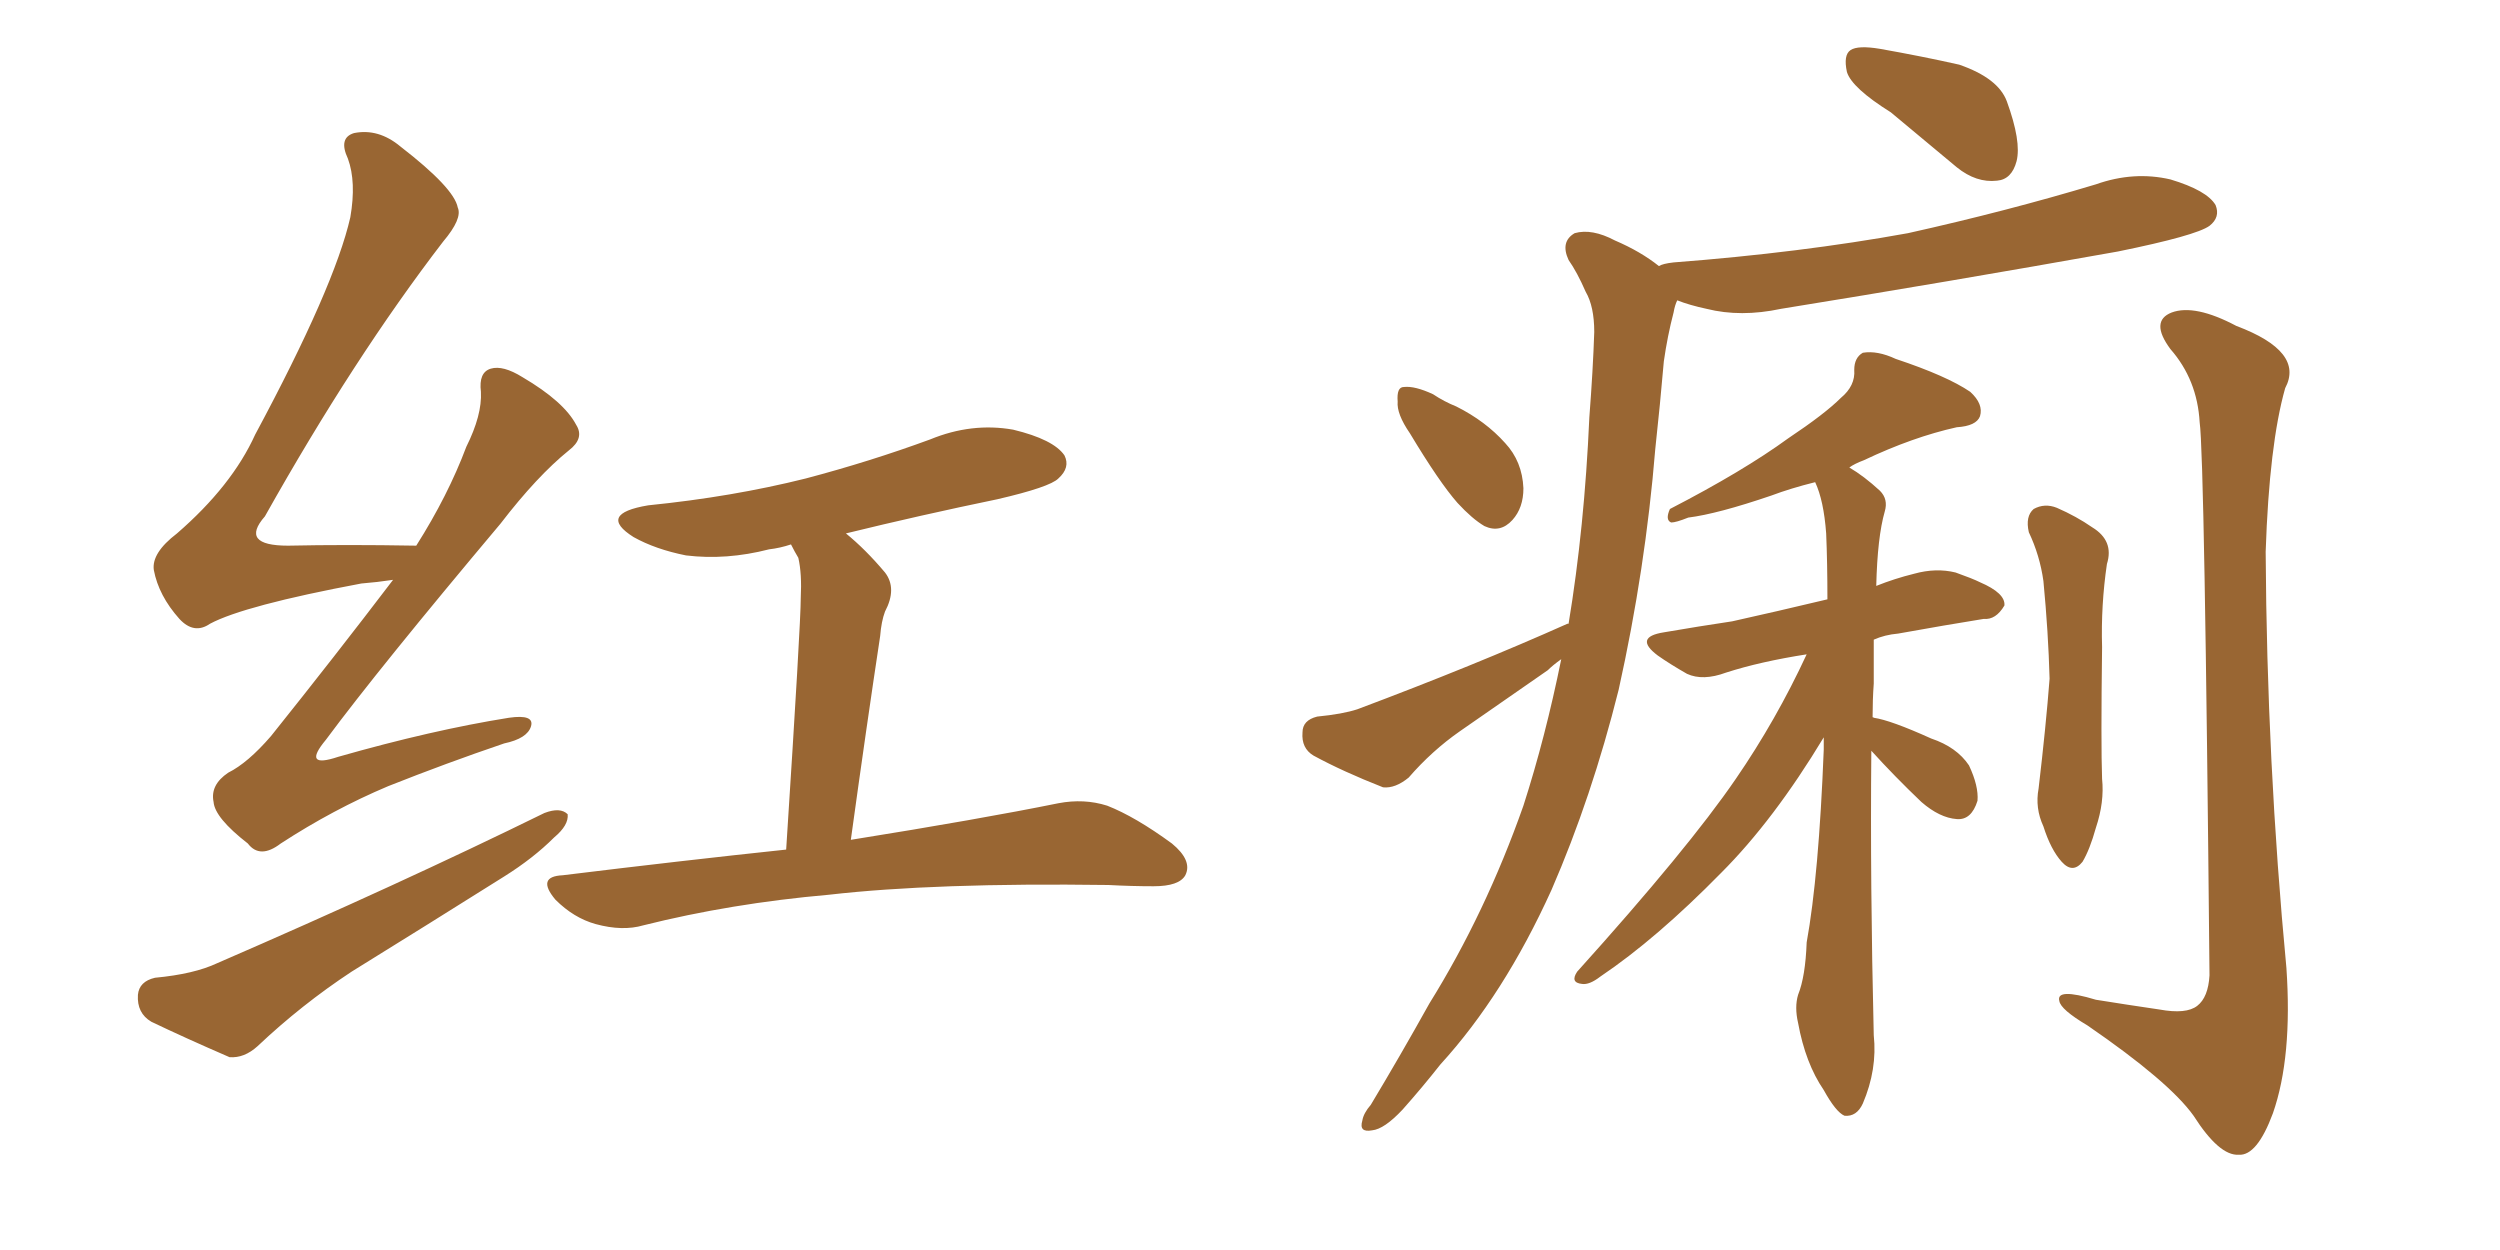 <svg xmlns="http://www.w3.org/2000/svg" xmlns:xlink="http://www.w3.org/1999/xlink" width="300" height="150"><path fill="#996633" padding="10" d="M47.17 69.58L47.17 69.58Q45.26 69.87 43.36 70.02L43.36 70.02Q29.30 72.66 25.20 74.85L25.20 74.85Q23.29 76.17 21.53 74.27L21.53 74.27Q19.04 71.48 18.46 68.41L18.46 68.41Q18.16 66.36 21.24 64.01L21.24 64.01Q27.83 58.30 30.62 52.15L30.62 52.15Q40.14 34.42 42.04 26.07L42.04 26.07Q42.77 21.83 41.75 19.04L41.75 19.04Q40.58 16.55 42.48 15.97L42.48 15.97Q45.41 15.38 48.05 17.58L48.05 17.58Q54.49 22.56 54.93 24.90L54.93 24.90Q55.52 26.22 53.17 29.00L53.17 29.00Q42.48 42.92 31.79 61.96L31.79 61.96Q28.71 65.48 34.57 65.48L34.57 65.48Q41.46 65.33 49.95 65.48L49.95 65.48Q53.76 59.47 55.96 53.61L55.96 53.61Q57.86 49.80 57.71 47.02L57.71 47.02Q57.42 44.68 58.89 44.24L58.89 44.24Q60.35 43.80 62.70 45.26L62.70 45.26Q67.68 48.19 69.14 50.98L69.14 50.98Q70.17 52.59 68.26 54.05L68.26 54.05Q64.45 57.13 60.06 62.84L60.06 62.84Q45.41 80.27 39.11 88.77L39.11 88.77Q36.18 92.29 40.58 90.82L40.58 90.82Q51.86 87.60 61.08 86.13L61.08 86.13Q64.16 85.69 63.72 87.16L63.72 87.16Q63.28 88.62 60.50 89.21L60.50 89.21Q53.61 91.55 46.58 94.34L46.58 94.34Q39.99 97.12 33.69 101.22L33.69 101.22Q31.20 103.13 29.74 101.22L29.74 101.22Q25.78 98.14 25.63 96.24L25.63 96.24Q25.20 94.19 27.39 92.72L27.39 92.72Q29.74 91.55 32.52 88.33L32.52 88.33Q40.14 78.81 47.17 69.58ZM101.51 64.01L101.51 64.01Q103.86 65.92 106.20 68.70L106.20 68.70Q107.67 70.61 106.20 73.39L106.20 73.39Q105.76 74.56 105.62 76.32L105.62 76.32Q104.00 87.01 102.10 100.78L102.10 100.78Q117.63 98.29 127.00 96.39L127.00 96.39Q130.08 95.80 132.86 96.68L132.86 96.68Q136.23 98.00 140.63 101.22L140.63 101.22Q143.12 103.27 142.24 105.03L142.24 105.03Q141.50 106.35 138.43 106.35L138.43 106.35Q135.79 106.35 133.01 106.20L133.01 106.20Q112.21 105.91 99.46 107.37L99.46 107.37Q87.74 108.40 77.20 111.04L77.20 111.04Q74.71 111.77 71.48 110.89L71.48 110.89Q68.85 110.16 66.65 107.96L66.65 107.96Q64.31 105.18 67.53 105.03L67.53 105.03Q81.88 103.27 94.34 101.95L94.34 101.95Q96.09 74.85 96.09 71.78L96.09 71.78Q96.24 68.85 95.80 66.94L95.80 66.94Q95.36 66.21 94.92 65.33L94.92 65.33Q93.60 65.77 92.29 65.92L92.29 65.92Q87.16 67.24 82.32 66.65L82.32 66.65Q78.66 65.92 76.03 64.45L76.03 64.45Q71.63 61.67 77.78 60.64L77.78 60.64Q87.89 59.62 96.68 57.42L96.68 57.42Q104.44 55.37 111.62 52.73L111.62 52.73Q116.60 50.68 121.58 51.56L121.58 51.56Q126.42 52.73 127.73 54.64L127.73 54.64Q128.47 56.10 127.00 57.42L127.00 57.42Q125.98 58.45 119.68 59.91L119.68 59.91Q110.45 61.82 101.51 64.01ZM18.60 117.33L18.60 117.33L18.60 117.33Q23.29 116.89 26.07 115.58L26.07 115.58Q48.05 106.05 65.33 97.56L65.33 97.56Q67.24 96.83 68.12 97.71L68.12 97.71Q68.26 99.02 66.50 100.49L66.50 100.49Q64.01 102.98 60.50 105.18L60.50 105.18Q51.42 110.89 42.19 116.60L42.19 116.60Q36.18 120.56 30.91 125.54L30.91 125.54Q29.30 127.00 27.54 126.86L27.54 126.86Q22.12 124.51 18.16 122.61L18.16 122.61Q16.41 121.58 16.55 119.38L16.55 119.38Q16.70 117.77 18.60 117.33ZM226.90 13.48L226.90 13.48Q222.22 10.55 221.63 8.64L221.63 8.64Q221.19 6.59 222.07 6.01L222.07 6.01Q222.95 5.42 225.59 5.86L225.59 5.86Q230.57 6.74 235.11 7.76L235.11 7.76Q239.79 9.38 240.82 12.16L240.82 12.16Q242.58 16.99 241.99 19.34L241.99 19.34Q241.41 21.53 239.65 21.68L239.65 21.68Q237.16 21.97 234.81 20.07L234.81 20.07Q230.57 16.55 226.90 13.48ZM169.19 52.00L169.19 52.00Q167.58 49.66 167.72 48.19L167.72 48.19Q167.58 46.44 168.46 46.44L168.46 46.44Q169.78 46.29 171.97 47.31L171.97 47.31Q173.29 48.19 174.76 48.78L174.76 48.78Q178.27 50.54 180.62 53.17L180.62 53.17Q182.67 55.37 182.81 58.59L182.81 58.59Q182.81 60.94 181.49 62.40L181.49 62.40Q180.03 64.01 178.13 63.13L178.13 63.13Q176.66 62.26 174.90 60.35L174.90 60.35Q172.71 57.86 169.19 52.00ZM188.23 74.85L188.23 74.85Q190.14 63.28 190.72 50.10L190.72 50.10Q191.16 44.38 191.31 39.84L191.31 39.84Q191.31 36.77 190.28 35.01L190.28 35.01Q189.26 32.67 188.23 31.20L188.23 31.20Q187.21 29.00 188.96 27.98L188.96 27.98Q191.02 27.39 193.80 28.86L193.80 28.86Q196.88 30.18 199.07 31.93L199.07 31.93Q199.51 31.64 200.83 31.49L200.83 31.49Q216.06 30.32 228.96 27.98L228.96 27.98Q240.82 25.34 251.51 22.12L251.51 22.12Q256.05 20.51 260.45 21.53L260.45 21.53Q264.84 22.85 265.87 24.61L265.87 24.61Q266.46 26.07 265.14 27.10L265.14 27.10Q263.53 28.27 254.15 30.18L254.15 30.18Q233.64 33.84 213.72 37.06L213.72 37.06Q208.89 38.09 204.79 37.06L204.79 37.06Q202.73 36.62 201.27 36.04L201.27 36.04Q200.98 36.62 200.83 37.50L200.83 37.50Q200.10 40.28 199.66 43.36L199.66 43.36Q199.22 48.49 198.63 53.91L198.63 53.91Q197.46 68.26 194.24 82.76L194.24 82.76Q191.02 95.65 186.18 106.79L186.18 106.79Q180.47 119.38 172.85 127.73L172.85 127.73Q170.65 130.52 168.31 133.15L168.31 133.15Q166.11 135.50 164.65 135.64L164.65 135.64Q163.04 135.94 163.48 134.47L163.48 134.47Q163.62 133.59 164.50 132.57L164.50 132.57Q168.02 126.71 171.53 120.41L171.53 120.41Q178.27 109.57 182.81 96.68L182.81 96.68Q185.45 88.48 187.35 79.10L187.35 79.10Q186.33 79.83 185.74 80.42L185.74 80.42Q180.47 84.08 175.20 87.74L175.20 87.74Q171.83 90.09 169.04 93.31L169.04 93.31Q167.43 94.63 165.97 94.48L165.97 94.48Q161.13 92.58 157.62 90.67L157.62 90.67Q156.15 89.79 156.30 87.89L156.30 87.89Q156.30 86.43 158.06 85.99L158.06 85.99Q161.13 85.69 162.89 85.11L162.89 85.11Q176.95 79.83 188.09 74.85L188.09 74.85Q188.09 74.85 188.23 74.85ZM224.56 90.09L224.56 90.09Q224.41 106.05 224.85 124.22L224.85 124.22Q225.29 128.32 223.54 132.42L223.54 132.42Q222.80 134.03 221.34 133.89L221.34 133.89Q220.31 133.45 218.85 130.81L218.85 130.81Q216.65 127.59 215.77 122.75L215.77 122.75Q215.33 120.85 215.77 119.38L215.77 119.38Q216.65 117.19 216.80 113.09L216.80 113.09Q218.26 105.03 218.85 89.94L218.85 89.94Q218.85 89.06 218.85 88.48L218.85 88.48Q212.84 98.44 206.54 104.74L206.54 104.74Q198.78 112.65 192.04 117.19L192.04 117.19Q190.72 118.21 189.84 118.07L189.84 118.07Q188.38 117.92 189.26 116.60L189.26 116.60Q202.59 101.81 208.30 93.46L208.30 93.46Q213.13 86.43 216.80 78.52L216.80 78.52Q211.23 79.39 207.13 80.71L207.13 80.71Q204.35 81.74 202.44 80.86L202.44 80.86Q200.39 79.69 198.93 78.66L198.93 78.66Q196.00 76.46 199.66 75.88L199.66 75.88Q203.91 75.15 207.86 74.56L207.86 74.56Q213.13 73.39 219.29 71.92L219.29 71.92Q219.29 67.53 219.14 64.01L219.14 64.01Q218.85 60.06 217.82 57.86L217.82 57.86Q214.89 58.59 212.55 59.47L212.55 59.47Q206.10 61.67 202.59 62.11L202.59 62.11Q201.12 62.70 200.54 62.70L200.54 62.70Q199.80 62.40 200.39 61.08L200.39 61.08Q209.18 56.54 214.60 52.59L214.60 52.59Q218.99 49.66 220.90 47.75L220.90 47.75Q222.66 46.29 222.51 44.38L222.51 44.38Q222.51 42.92 223.54 42.33L223.54 42.33Q225.29 42.04 227.49 43.07L227.49 43.07Q233.64 45.12 236.43 47.02L236.43 47.02Q238.04 48.49 237.60 49.95L237.60 49.95Q237.16 51.12 234.81 51.27L234.81 51.27Q229.54 52.44 223.68 55.22L223.68 55.22Q222.51 55.66 221.92 56.10L221.92 56.10Q223.68 57.13 225.59 58.89L225.59 58.89Q226.61 59.91 226.17 61.38L226.17 61.38Q225.29 64.45 225.15 70.31L225.15 70.31Q227.34 69.43 229.69 68.85L229.69 68.85Q232.32 68.12 234.67 68.70L234.67 68.70Q236.72 69.43 237.60 69.87L237.60 69.87Q240.67 71.19 240.53 72.66L240.53 72.66Q239.50 74.41 238.04 74.27L238.04 74.27Q233.50 75 227.78 76.03L227.78 76.03Q226.17 76.17 224.85 76.76L224.85 76.76Q224.85 79.25 224.85 82.03L224.85 82.03Q224.71 83.94 224.71 86.13L224.71 86.13Q224.71 85.99 224.85 86.13L224.85 86.13Q226.90 86.43 231.74 88.62L231.74 88.62Q234.81 89.65 236.28 91.85L236.28 91.85Q237.45 94.34 237.30 96.09L237.30 96.09Q236.57 98.44 234.81 98.29L234.81 98.29Q232.76 98.14 230.57 96.24L230.57 96.24Q227.34 93.16 224.56 90.09ZM243.46 63.87L243.46 63.87Q243.02 61.96 244.04 61.08L244.04 61.08Q245.36 60.35 246.83 60.94L246.83 60.94Q249.17 61.96 251.07 63.28L251.07 63.28Q253.71 64.89 252.83 67.68L252.83 67.68Q252.10 72.66 252.25 77.64L252.25 77.64Q252.10 89.36 252.25 93.46L252.25 93.46Q252.54 96.24 251.51 99.32L251.51 99.32Q250.78 101.95 249.90 103.42L249.90 103.42Q248.73 104.88 247.41 103.42L247.41 103.42Q246.09 101.95 245.21 99.17L245.21 99.17Q244.19 96.97 244.63 94.63L244.63 94.63Q245.51 87.16 245.95 81.45L245.95 81.45Q245.80 75.88 245.21 69.73L245.21 69.73Q244.78 66.65 243.46 63.87ZM263.96 50.68L263.96 50.68L263.96 50.68Q263.67 45.56 260.45 41.89L260.45 41.89Q257.96 38.53 260.60 37.50L260.60 37.50Q263.38 36.47 268.36 39.11L268.36 39.11Q276.56 42.19 274.22 46.58L274.22 46.58Q272.31 53.32 271.88 66.21L271.88 66.21Q272.02 91.41 274.37 116.16L274.37 116.16Q275.10 126.86 272.75 133.59L272.75 133.59Q270.85 138.72 268.65 138.57L268.65 138.57Q266.31 138.72 263.23 133.89L263.23 133.89Q260.30 129.79 250.49 123.05L250.49 123.05Q247.27 121.14 247.12 120.12L247.12 120.12Q246.68 118.51 251.51 119.97L251.51 119.97Q255.18 120.56 259.13 121.14L259.13 121.14Q262.35 121.73 263.67 120.70L263.67 120.70Q264.99 119.68 265.14 117.04L265.14 117.04Q264.55 54.79 263.96 50.68Z"/></svg>